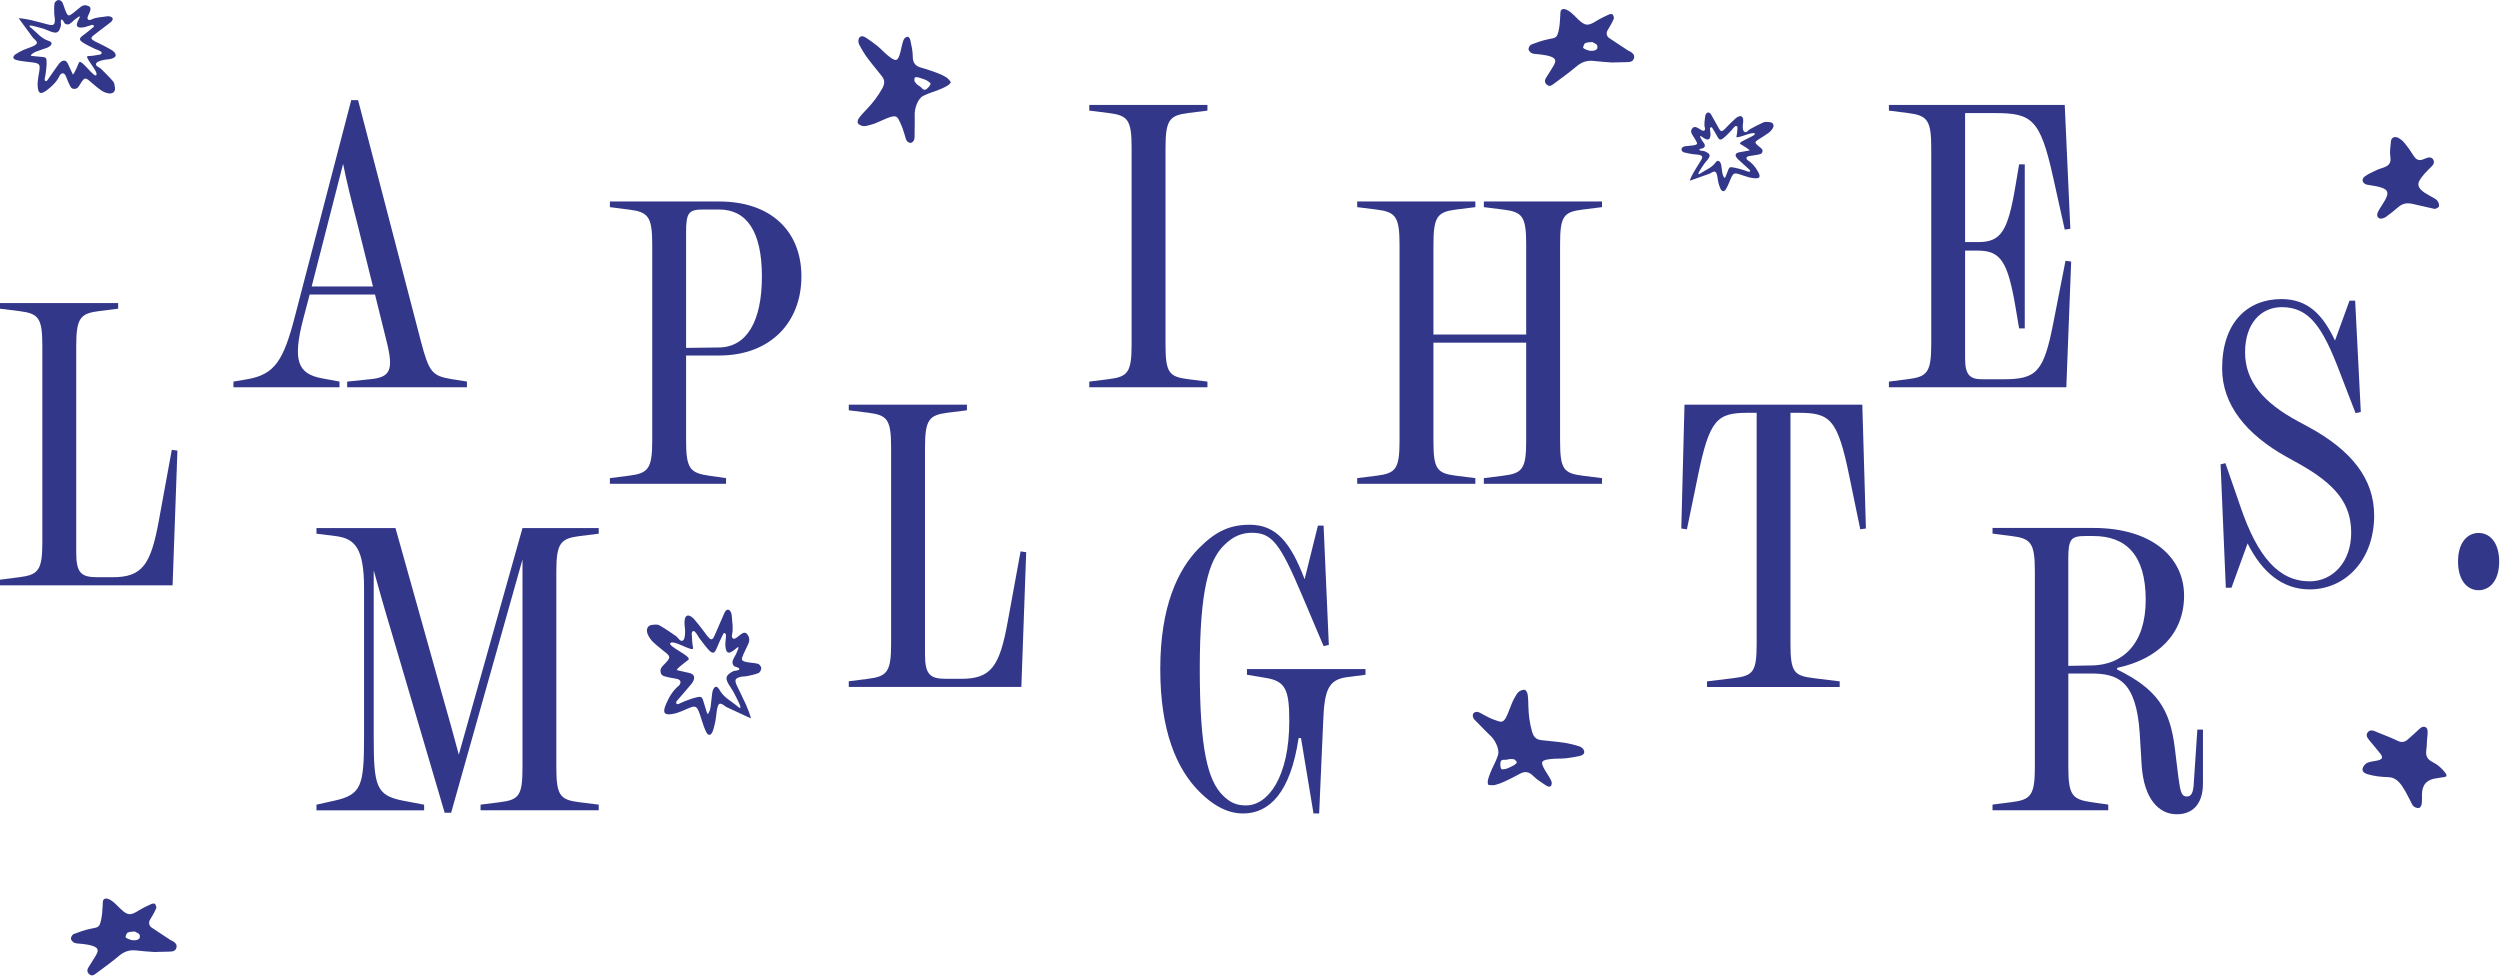 <?xml version="1.0" encoding="UTF-8" standalone="no"?> <svg xmlns="http://www.w3.org/2000/svg" xmlns:xlink="http://www.w3.org/1999/xlink" xmlns:serif="http://www.serif.com/" width="100%" height="100%" viewBox="0 0 548 214" version="1.1" xml:space="preserve" style="fill-rule:evenodd;clip-rule:evenodd;stroke-linejoin:round;stroke-miterlimit:2;"> <g transform="matrix(1,0,0,1,-201.59,-127.604)"> <path d="M240.48,226.39L239.42,255.91L201.59,255.91L201.59,254.67L205.75,254.14C209.99,253.61 210.87,252.64 210.87,246.45L210.87,203.49C210.87,197.3 210.08,196.33 205.83,195.8L201.59,195.27L201.59,194.03L227.49,194.03L227.49,195.27L223.25,195.8C219.19,196.33 218.3,197.31 218.3,203.49L218.3,248.74C218.3,253.16 219.36,254.13 222.9,254.13L226.26,254.13C232.8,254.13 234.65,251.39 236.42,241.67L239.25,226.2L240.49,226.38L240.48,226.39Z" style="fill:rgb(50,55,138);fill-rule:nonzero;"></path> <path d="M722.01,240.54C722.01,250.44 715.64,256.8 707.87,256.8C701.95,256.8 697.44,253.09 694.26,246.72L690.73,256.44L689.49,256.44L688.34,229.39L689.4,229.13L692.76,238.85C696.47,249.63 701.07,255.03 707.87,255.03C712.91,255.03 716.97,250.79 716.97,244.42C716.97,238.05 713.7,233.81 705.3,229.13L702.91,227.81C693.98,222.86 688.68,216.32 688.68,208.36C688.68,198.28 694.25,193.16 701.67,193.16C707.51,193.16 710.77,196.61 713.42,202.26L716.6,193.51L717.84,193.51L719.08,217.91L717.93,218.17L714.39,208.98C710.68,199.25 707.76,194.93 701.75,194.93C697.24,194.93 693.71,198.46 693.71,204.83C693.71,211.2 697.77,215.88 705.29,219.94L707.59,221.18C717.05,226.31 722,232.58 722,240.54" style="fill:rgb(50,55,138);fill-rule:nonzero;"></path> <path d="M740.39,250.7C740.39,246.54 742.42,244.43 744.9,244.43C747.38,244.43 749.41,246.55 749.41,250.7C749.41,254.85 747.37,256.98 744.9,256.98C742.43,256.98 740.39,254.86 740.39,250.7" style="fill:rgb(50,55,138);fill-rule:nonzero;"></path> <path d="M426.53,248.66L425.47,278.18L387.64,278.18L387.64,276.94L391.8,276.41C396.04,275.88 396.92,274.91 396.92,268.72L396.92,225.76C396.92,219.57 396.13,218.6 391.88,218.07L387.64,217.54L387.64,216.3L413.54,216.3L413.54,217.54L409.3,218.07C405.24,218.6 404.35,219.58 404.35,225.76L404.35,271.01C404.35,275.43 405.41,276.4 408.95,276.4L412.31,276.4C418.85,276.4 420.71,273.66 422.47,263.94L425.3,248.47L426.54,248.65L426.53,248.66Z" style="fill:rgb(50,55,138);fill-rule:nonzero;"></path> <path d="M351.98,178.49L351.98,203.86L359.23,203.77C365.24,203.68 368.6,198.11 368.6,188.21C368.6,178.31 365.24,173.53 359.23,173.53L355.78,173.53C352.6,173.53 351.98,174.15 351.98,178.48M351.98,205.53L351.98,224.19C351.98,230.38 352.87,231.26 357.02,231.88L360.74,232.41L360.74,233.65L335.28,233.65L335.28,232.41L339.43,231.88C343.67,231.35 344.56,230.38 344.56,224.19L344.56,181.23C344.56,175.04 343.67,174.07 339.43,173.54L335.28,173.01L335.28,171.77L359.23,171.77C370.54,171.77 377.26,178.23 377.26,188.21C377.26,198.19 370.54,205.53 359.23,205.53L351.98,205.53Z" style="fill:rgb(50,55,138);fill-rule:nonzero;"></path> <path d="M610.6,243.45L609.36,243.63L606.97,232.05C604.41,219.41 602.73,218.09 595.83,218.09L594.06,218.09L594.06,268.74C594.06,274.93 594.85,275.73 599.1,276.25L604.85,276.96L604.85,278.19L575.77,278.19L575.77,276.96L581.61,276.25C585.85,275.72 586.65,274.93 586.65,268.74L586.65,218.09L584.8,218.09C577.99,218.09 576.32,219.41 573.75,232.05L571.36,243.63L570.13,243.45L570.83,216.31L609.81,216.31L610.6,243.45Z" style="fill:rgb(50,55,138);fill-rule:nonzero;"></path> <path d="M543.56,181.23L543.56,224.19C543.56,230.38 544.27,231.35 548.51,231.88L552.75,232.41L552.75,233.65L526.85,233.65L526.85,232.41L531.09,231.88C535.33,231.35 536.13,230.38 536.13,224.19L536.13,202.71L515.8,202.71L515.8,224.19C515.8,230.38 516.51,231.35 520.75,231.88L524.99,232.41L524.99,233.65L499.09,233.65L499.09,232.41L503.33,231.88C507.57,231.35 508.37,230.38 508.37,224.19L508.37,181.23C508.37,175.04 507.48,174.07 503.33,173.54L499.09,173.01L499.09,171.77L524.99,171.77L524.99,173.01L520.75,173.54C516.69,174.07 515.8,175.04 515.8,181.23L515.8,200.94L536.13,200.94L536.13,181.23C536.13,175.04 535.34,174.07 531.09,173.54L526.85,173.01L526.85,171.77L552.75,171.77L552.75,173.01L548.51,173.54C544.27,174.07 543.56,175.04 543.56,181.23" style="fill:rgb(50,55,138);fill-rule:nonzero;"></path> <path d="M283.34,190.39L279.98,176.87C278.48,171.04 277.59,167.5 276.8,163.52L269.91,190.39L283.34,190.39ZM303.94,211.25L303.94,212.49L277.69,212.49L277.69,211.25L282.82,210.72C287.06,210.28 287.94,208.86 286.35,202.5L283.79,192.16L269.47,192.16L268.05,197.55C265.66,206.74 266.9,209.57 272.21,210.54L276.01,211.25L276.01,212.49L252.76,212.49L252.76,211.25L255.86,210.72C261.78,209.66 263.73,206.74 266.29,196.75L278.58,149.55L280.08,149.55L293.87,202.49C295.64,209.21 296.34,210.01 300.59,210.71L303.95,211.24L303.94,211.25Z" style="fill:rgb(50,55,138);fill-rule:nonzero;"></path> <path d="M440.36,211.25L444.6,210.72C448.84,210.19 449.64,209.22 449.64,203.03L449.64,160.07C449.64,153.88 448.85,152.91 444.6,152.38L440.36,151.85L440.36,150.61L466.26,150.61L466.26,151.85L462.02,152.38C457.95,152.91 457.07,153.88 457.07,160.07L457.07,203.03C457.07,209.22 457.78,210.19 462.02,210.72L466.26,211.25L466.26,212.49L440.36,212.49L440.36,211.25Z" style="fill:rgb(50,55,138);fill-rule:nonzero;"></path> <path d="M323.54,252.8L323.54,295.76C323.54,301.95 324.33,302.92 328.58,303.45L332.83,303.98L332.83,305.22L306.93,305.22L306.93,303.98L311.17,303.45C315.41,302.92 316.12,301.95 316.12,295.76L316.12,250.24L300.48,305.75L299.06,305.75L287.22,265.53C285.72,260.58 284.57,256.43 283.51,252.63L283.51,289.22C283.51,299.91 284.04,301.95 289.88,303.1L294.56,303.99L294.56,305.23L270.96,305.23L270.96,303.99L274.94,303.1C280.78,301.78 281.39,299.92 281.39,289.22L281.39,256.52C281.39,247.86 279.44,245.65 275.2,245.12L270.96,244.59L270.96,243.35L288.28,243.35L298.53,279.94C299.86,284.62 301.1,288.95 302.16,293.02L316.12,243.35L332.83,243.35L332.83,244.59L328.58,245.12C324.52,245.65 323.54,246.62 323.54,252.81" style="fill:rgb(50,55,138);fill-rule:nonzero;"></path> <path d="M500.91,274.27L500.91,275.51L496.85,276.04C492.78,276.57 491.9,278.87 491.64,285.59L490.75,305.92L489.51,305.92L486.77,289.39L486.24,289.39C484.47,301.32 479.87,305.92 474.04,305.92C471.21,305.92 468.03,304.68 464.49,301.14C459.54,296.19 455.92,287.88 455.92,274.27C455.92,260.66 459.72,252.44 464.49,247.67C468.2,243.96 471.3,242.63 475.54,242.63C481.28,242.63 484.47,246.43 487.56,254.57L490.48,242.81L491.72,242.81L492.87,268.97L491.72,269.23L487.04,258.18C482.18,246.69 480.41,244.39 475.99,244.39C473.78,244.39 471.84,245.18 469.89,247.13C466.62,250.4 464.58,256.68 464.58,274.27C464.58,291.86 466.35,298.67 469.62,301.94C471.3,303.62 472.71,304.15 474.74,304.15C479.52,304.15 484.2,297.97 484.2,285.68L484.2,285.59C484.2,278.87 483.4,276.93 479.16,276.22L474.92,275.51L474.92,274.27L500.91,274.27Z" style="fill:rgb(50,55,138);fill-rule:nonzero;"></path> <path d="M655.59,184.91L654.53,212.49L615.64,212.49L615.64,211.25L619.8,210.72C624.04,210.19 624.92,209.22 624.92,203.03L624.92,160.07C624.92,153.88 624.04,152.91 619.8,152.38L615.64,151.85L615.64,150.61L654.18,150.61L655.41,177.75L654.18,177.93L651.61,166.35C648.78,153.62 646.93,152.39 638.79,152.39L632.34,152.39L632.34,180.67L635.17,180.67C640.21,180.67 641.71,178.37 643.39,168.3L644.18,163.62L645.42,163.62L645.42,199.59L644.18,199.59L643.39,194.91C641.71,185.1 640.21,182.54 635.17,182.54L632.34,182.54L632.34,206.23C632.34,209.77 633.4,210.74 636.05,210.74L640.65,210.74C647.98,210.74 649.58,209.24 651.7,198.28L654.35,184.76L655.59,184.94L655.59,184.91Z" style="fill:rgb(50,55,138);fill-rule:nonzero;"></path> <path d="M660,273.48C666.89,273.39 671.93,268.8 671.93,259.07C671.93,249.34 667.69,245.1 660.44,245.1L658.76,245.1C655.58,245.1 654.96,245.72 654.96,250.05L654.96,273.56L660,273.47L660,273.48ZM684.48,287.53L684.48,299.37C684.48,303.35 682.63,306.09 678.74,306.09C674.85,306.09 671.58,302.82 671.05,295.48L670.61,288.23C669.82,276.74 665.75,275.24 659.92,275.24L654.97,275.24L654.97,295.75C654.97,301.94 655.85,302.82 660.01,303.44L663.72,303.97L663.72,305.21L638.35,305.21L638.35,303.97L642.5,303.44C646.75,302.91 647.63,301.94 647.63,295.75L647.63,252.79C647.63,246.6 646.75,245.63 642.5,245.1L638.35,244.57L638.35,243.33L660.45,243.33C673.18,243.33 680.34,249.7 680.34,258.18C680.34,266.66 674.42,272.15 665.67,274L665.67,274.36C674.33,278.6 677.25,282.93 678.31,291.59L679.1,298.04C679.54,301.31 679.81,302.2 680.96,302.2C681.93,302.2 682.37,301.32 682.46,299.37L683.25,287.53L684.49,287.53L684.48,287.53Z" style="fill:rgb(50,55,138);fill-rule:nonzero;"></path> <path d="M231.19,333.71C231.64,333.61 231.73,333.71 232.19,333.27C232.4,332.36 232.03,332.26 231.32,331.9C231.26,331.87 231.2,331.78 231.14,331.79C230.61,331.85 230.01,331.81 229.57,332.04C229.3,332.18 229.03,332.98 229.14,333.09C229.46,333.4 229.97,333.5 230.41,333.67C230.54,333.72 230.69,333.69 231.2,333.71M235.9,336.28L235.37,336.28C234.08,336.18 232.79,336.11 231.51,335.95C230.04,335.77 228.83,336.14 227.67,337.13C226.06,338.51 224.31,339.72 222.61,341.01C222.18,341.33 221.74,341.61 221.22,341.2C220.67,340.76 220.61,340.24 220.98,339.65C221.52,338.78 222.08,337.92 222.6,337.04C223.3,335.88 223.12,335.34 221.82,334.92C221.13,334.69 220.39,334.62 219.67,334.51C219.09,334.42 218.47,334.48 217.93,334.28C217.58,334.16 217.18,333.71 217.14,333.37C217.11,333.04 217.44,332.47 217.74,332.35C218.96,331.88 220.21,331.43 221.5,331.18C223.25,330.85 223.4,330.87 223.79,329.07C224,328.08 224.03,327.04 224.1,326.02C224.14,325.43 224.02,324.67 224.74,324.57C225.21,324.5 225.82,324.86 226.25,325.18C226.89,325.66 227.43,326.28 228.02,326.83C229.6,328.31 230.16,328.33 232.06,327.15C232.93,326.61 233.86,326.18 234.79,325.75C235.02,325.64 235.49,325.62 235.58,325.75C235.77,326.01 235.93,326.47 235.82,326.73C235.44,327.6 234.96,328.43 234.46,329.24C234.11,329.82 234.27,330.56 234.83,330.93C236.23,331.85 237.62,332.78 239.01,333.69C239.13,333.77 239.28,333.81 239.41,333.88C239.94,334.19 240.42,334.56 240.28,335.26C240.11,336.09 239.44,336.19 238.75,336.2C237.92,336.2 236.44,336.24 235.88,336.27" style="fill:rgb(50,55,138);fill-rule:nonzero;"></path> <path d="M550.69,138.74C551.14,138.64 551.23,138.74 551.69,138.3C551.9,137.39 551.53,137.29 550.82,136.93C550.76,136.9 550.7,136.81 550.64,136.82C550.11,136.88 549.51,136.84 549.07,137.07C548.8,137.21 548.53,138.01 548.64,138.12C548.96,138.43 549.47,138.53 549.91,138.7C550.04,138.75 550.19,138.72 550.7,138.74M555.4,141.3L554.87,141.3C553.58,141.2 552.29,141.13 551.01,140.97C549.54,140.79 548.33,141.16 547.17,142.15C545.56,143.53 543.81,144.74 542.11,146.03C541.68,146.35 541.24,146.63 540.72,146.22C540.17,145.78 540.11,145.26 540.48,144.67C541.02,143.8 541.58,142.94 542.1,142.06C542.8,140.9 542.62,140.36 541.32,139.94C540.63,139.71 539.89,139.64 539.17,139.53C538.59,139.44 537.97,139.5 537.43,139.3C537.08,139.18 536.68,138.73 536.64,138.39C536.61,138.06 536.94,137.49 537.24,137.37C538.46,136.9 539.71,136.45 541,136.2C542.75,135.87 542.9,135.89 543.29,134.09C543.5,133.1 543.53,132.06 543.6,131.04C543.64,130.45 543.52,129.69 544.24,129.59C544.71,129.52 545.32,129.88 545.75,130.2C546.39,130.68 546.93,131.3 547.52,131.85C549.1,133.33 549.66,133.35 551.56,132.17C552.43,131.63 553.36,131.2 554.29,130.77C554.52,130.66 554.99,130.64 555.08,130.77C555.27,131.03 555.43,131.49 555.32,131.75C554.94,132.62 554.46,133.45 553.96,134.26C553.61,134.84 553.77,135.58 554.33,135.95C555.73,136.87 557.12,137.8 558.51,138.71C558.63,138.79 558.78,138.83 558.91,138.9C559.44,139.21 559.92,139.58 559.78,140.28C559.61,141.11 558.94,141.21 558.25,141.22C557.42,141.22 555.94,141.26 555.38,141.29" style="fill:rgb(50,55,138);fill-rule:nonzero;"></path> <path d="M574.49,157.5C574.31,157.37 574.12,157.4 574.3,157.69C574.42,157.92 574.52,158.15 574.66,158.37C574.8,158.59 574.97,158.79 575.12,159.02C575.36,159.4 575.39,159.75 574.97,160.05C574.84,160.14 574.07,160.19 574.08,160.45C574.12,160.67 574.97,160.66 575.13,160.72C576.61,161.31 576.7,161.73 575.6,162.97C575.28,163.33 574.99,163.72 574.74,164.13C574.49,164.55 573.29,166.21 574.23,165.67C575.46,164.83 576.78,164.42 577.62,163.24C578.04,162.65 578.52,162.77 578.79,163.45C578.91,163.77 578.91,164.14 578.98,164.48C579.12,165.18 579.06,165.96 579.58,166.57C579.75,166.65 579.8,166.43 579.83,166.36C579.98,166 580.12,165.63 580.26,165.26C580.66,164.18 580.67,164.15 581.76,164.35C582.45,164.47 583.12,164.69 583.79,164.88C584.13,164.98 584.44,165.14 584.78,165.23C584.91,165.26 585.12,165.31 585.22,165.12C585.22,164.89 585.15,164.86 585.06,164.78C584.22,164.01 583.35,163.27 582.53,162.48C582.3,162.26 582.04,161.92 582.04,161.64C582.04,161.19 582.49,161.05 582.9,160.97C583.58,160.85 584.26,160.73 585.01,160.6C585.59,160.62 583.14,159.23 583.05,159.16C582.38,158.68 586.91,157.27 586.2,156.84C585.52,156.42 582.01,158.27 582.22,157.5C582.36,156.96 582.4,156.39 582.43,155.83C582.44,155.64 582.53,155.33 582.23,155.24C581.94,155.14 581.78,155.45 581.59,155.61C581.42,155.75 581.33,155.97 581.18,156.12C580.59,156.71 580.04,157.34 579.39,157.86C578.71,158.41 578.4,158.27 578,157.49C577.68,156.87 577.3,156.27 576.94,155.68C576.88,155.59 576.82,155.46 576.62,155.5C576.34,155.68 576.42,155.79 576.43,155.93C576.43,156.37 576.56,156.81 576.53,157.23C576.44,158.23 575.98,158.44 575.13,157.9C574.92,157.77 574.71,157.63 574.51,157.5M571.98,167.22C572.2,166.56 572.52,165.93 572.87,165.32C573.37,164.44 573.94,163.61 574.45,162.74C574.92,161.95 574.81,161.7 573.86,161.51C573.48,161.44 573.07,161.46 572.68,161.4C571.99,161.28 571.29,161.18 570.62,160.98C570.4,160.91 570.14,160.52 570.16,160.29C570.17,160.08 570.5,159.76 570.73,159.71C571.42,159.57 572.13,159.58 572.82,159.46C573.71,159.3 573.76,159.15 573.28,158.34C573.02,157.88 572.73,157.44 572.46,156.99C572.17,156.51 572.23,156.06 572.6,155.67C572.94,155.32 573.33,155.43 573.69,155.62C574,155.78 574.28,155.99 574.59,156.16C575.06,156.41 575.45,156.19 575.31,155.68C575.05,154.79 575.31,153.94 575.37,153.08C575.39,152.82 575.57,152.47 575.78,152.34C576.14,152.13 576.47,152.38 576.66,152.7C577.11,153.45 577.5,154.24 577.94,154.99C578.77,156.42 578.74,156.94 580.15,155.39C580.71,154.77 581.33,154.21 581.94,153.64C582.13,153.46 582.35,153.3 582.58,153.19C583.21,152.9 583.62,153.12 583.69,153.8C583.73,154.19 583.69,154.46 583.61,155C583.58,155.6 583.61,156.24 583.92,156.47C584.4,156.83 584.8,156.13 585.24,155.89C586.2,155.38 587.16,154.85 588.16,154.42C588.53,154.26 589.03,154.33 589.46,154.37C590.21,154.43 590.56,154.97 590.22,155.64C590.01,156.05 589.66,156.43 589.28,156.72C588.54,157.27 587.74,157.74 586.96,158.23C586.23,158.69 586.21,158.89 586.89,159.49C587.02,159.61 587.16,159.71 587.3,159.82C587.63,160.1 588.05,160.34 587.91,160.88C587.77,161.42 587.25,161.42 586.85,161.52C586.21,161.67 585.55,161.7 584.9,161.83C584.71,161.87 584.44,162.03 584.41,162.18C584.37,162.33 584.53,162.62 584.68,162.72C585.68,163.34 586.39,164.22 586.95,165.24C587.58,166.39 587.37,166.79 586.08,166.67C585.27,166.6 584.45,166.34 583.67,166.07C581.55,165.34 581.56,165.33 580.7,167.42C580.46,167.99 580.23,168.56 579.91,169.08C579.54,169.68 579.05,169.64 578.73,169C578.52,168.57 578.38,168.1 578.26,167.64C578.15,167.22 578.12,166.77 578.04,166.34C577.79,165.07 577.53,164.94 576.4,165.65" style="fill:rgb(50,55,138);fill-rule:nonzero;"></path> <path d="M219.04,131.49C219.17,131.26 219.08,131.06 218.74,131.34C218.47,131.54 218.19,131.72 217.93,131.93C217.67,132.15 217.45,132.4 217.19,132.61C216.75,132.98 216.29,133.11 215.8,132.75C215.65,132.64 215.39,131.82 215.06,131.9C214.79,132.02 215,132.94 214.96,133.12C214.55,134.9 214.01,135.12 212.13,134.29C211.58,134.05 211,133.84 210.4,133.7C209.79,133.55 207.33,132.73 208.25,133.59C209.65,134.68 210.51,136 212.26,136.57C213.13,136.85 213.09,137.41 212.26,137.9C211.87,138.13 211.39,138.23 210.96,138.4C210.07,138.76 209.05,138.92 208.37,139.67C208.3,139.88 208.61,139.87 208.7,139.88C209.21,139.94 209.73,139.99 210.25,140.03C211.76,140.15 211.8,140.15 211.81,141.39C211.81,142.17 211.69,142.96 211.6,143.75C211.56,144.14 211.42,144.54 211.38,144.93C211.38,145.08 211.36,145.33 211.63,145.38C211.94,145.31 211.96,145.23 212.04,145.11C212.84,143.97 213.61,142.81 214.44,141.68C214.67,141.37 215.06,140.98 215.43,140.91C216.02,140.79 216.32,141.23 216.51,141.65C216.83,142.35 217.16,143.06 217.51,143.83C217.62,144.47 218.86,141.4 218.92,141.28C219.39,140.41 222.33,144.92 222.73,144.03C223.11,143.17 219.84,139.9 220.89,139.89C221.63,139.89 222.39,139.76 223.13,139.63C223.39,139.59 223.8,139.59 223.86,139.24C223.92,138.89 223.47,138.81 223.22,138.65C223,138.51 222.69,138.47 222.45,138.35C221.53,137.89 220.57,137.46 219.73,136.91C218.84,136.33 218.95,135.95 219.88,135.29C220.62,134.76 221.31,134.18 222,133.6C222.11,133.51 222.26,133.4 222.16,133.2C221.85,132.94 221.74,133.07 221.55,133.12C220.98,133.26 220.43,133.52 219.86,133.6C218.52,133.8 218.14,133.35 218.64,132.28C218.76,132.01 218.89,131.75 219.01,131.48M205.68,131.6C206.6,131.65 207.51,131.81 208.39,132.01C209.66,132.3 210.89,132.67 212.15,132.98C213.3,133.26 213.6,133.06 213.62,131.98C213.62,131.54 213.49,131.11 213.48,130.67C213.46,129.88 213.43,129.09 213.54,128.31C213.58,128.05 214.03,127.66 214.33,127.61C214.61,127.56 215.11,127.82 215.23,128.06C215.58,128.76 215.74,129.54 216.07,130.26C216.49,131.18 216.7,131.19 217.65,130.44C218.18,130.02 218.7,129.59 219.22,129.16C219.78,128.7 220.38,128.64 220.99,128.93C221.53,129.19 221.48,129.65 221.32,130.1C221.18,130.48 220.97,130.85 220.83,131.24C220.61,131.83 221,132.19 221.63,131.88C222.74,131.34 223.91,131.38 225.05,131.18C225.4,131.12 225.9,131.21 226.12,131.41C226.48,131.73 226.23,132.17 225.86,132.47C224.98,133.17 224.05,133.83 223.16,134.53C221.49,135.85 220.8,135.97 223.18,137.05C224.12,137.48 225.01,137.99 225.91,138.48C226.19,138.63 226.45,138.83 226.65,139.05C227.18,139.65 227,140.16 226.13,140.44C225.63,140.6 225.26,140.62 224.54,140.7C223.75,140.85 222.92,141.07 222.7,141.46C222.35,142.09 223.36,142.31 223.77,142.73C224.67,143.63 225.6,144.51 226.4,145.47C226.7,145.83 226.73,146.39 226.79,146.87C226.9,147.71 226.28,148.24 225.31,148.06C224.72,147.95 224.13,147.68 223.68,147.35C222.78,146.71 221.97,145.98 221.14,145.28C220.35,144.62 220.08,144.66 219.47,145.57C219.35,145.75 219.25,145.93 219.13,146.11C218.84,146.55 218.63,147.08 217.89,147.09C217.15,147.09 217.02,146.53 216.8,146.12C216.45,145.47 216.25,144.75 215.92,144.09C215.83,143.9 215.55,143.65 215.35,143.66C215.14,143.66 214.79,143.91 214.7,144.11C214.13,145.38 213.14,146.41 211.95,147.31C210.6,148.34 210.03,148.22 209.87,146.78C209.77,145.87 209.91,144.91 210.07,143.99C210.51,141.47 210.53,141.47 207.59,141.15C206.79,141.06 205.98,140.97 205.22,140.77C204.34,140.55 204.28,139.99 205.05,139.47C205.56,139.12 206.14,138.83 206.72,138.56C207.25,138.32 207.82,138.15 208.36,137.93C209.97,137.29 210.07,136.97 208.86,135.94" style="fill:rgb(50,55,138);fill-rule:nonzero;"></path> <path d="M362.32,270.21C361.27,271.06 360.7,270.74 360.59,269.14C360.54,268.46 360.7,267.76 360.71,267.06C360.71,266.84 360.82,266.67 360.47,266.38C360.22,266.32 360.14,266.52 360.07,266.67C359.61,267.62 359.14,268.57 358.75,269.56C358.25,270.81 357.87,271.03 357.02,270.15C356.22,269.32 355.53,268.31 354.8,267.37C354.61,267.12 354.49,266.77 354.29,266.55C354.06,266.3 353.86,265.81 353.49,265.96C353.13,266.12 353.23,266.6 353.25,266.91C353.29,267.8 353.33,268.72 353.51,269.58C353.76,270.8 349.41,267.85 348.57,268.52C347.69,269.21 353.32,271.45 352.49,272.22C352.38,272.33 349.33,274.55 350.06,274.52C350.99,274.73 351.83,274.92 352.68,275.12C353.18,275.24 353.74,275.46 353.75,276.18C353.75,276.63 353.44,277.17 353.15,277.52C352.12,278.78 351.05,279.96 350,281.19C349.89,281.31 349.81,281.36 349.81,281.73C349.93,282.04 350.2,281.96 350.36,281.9C350.78,281.76 351.17,281.5 351.59,281.35C352.43,281.04 353.26,280.7 354.11,280.5C355.46,280.19 355.47,280.23 355.97,281.96C356.14,282.55 356.32,283.14 356.51,283.72C356.54,283.83 356.61,284.18 356.82,284.05C357.47,283.08 357.39,281.85 357.57,280.72C357.66,280.17 357.65,279.59 357.8,279.08C358.13,278 358.73,277.81 359.25,278.74C360.29,280.62 361.94,281.27 363.46,282.61C364.62,283.46 363.13,280.82 362.82,280.15C362.52,279.5 362.15,278.87 361.76,278.3C360.4,276.33 360.51,275.65 362.35,274.71C362.55,274.61 363.6,274.63 363.66,274.28C363.66,273.88 362.71,273.79 362.55,273.65C362.03,273.18 362.07,272.61 362.37,272C362.54,271.64 362.76,271.33 362.93,270.97C363.1,270.62 363.23,270.25 363.38,269.89C363.6,269.43 363.36,269.37 363.14,269.58C362.88,269.8 362.63,270.01 362.37,270.22M360.72,282.54C359.31,281.41 358.98,281.6 358.68,283.64C358.58,284.33 358.54,285.03 358.4,285.71C358.25,286.45 358.08,287.19 357.82,287.88C357.43,288.9 356.82,288.97 356.36,288.01C355.96,287.18 355.66,286.26 355.38,285.36C354.31,282.03 354.31,282.05 351.68,283.21C350.71,283.64 349.7,284.05 348.69,284.16C347.08,284.35 346.82,283.71 347.61,281.88C348.3,280.27 349.18,278.86 350.42,277.87C350.61,277.72 350.8,277.25 350.75,277.01C350.7,276.77 350.37,276.51 350.14,276.46C349.34,276.26 348.51,276.2 347.72,275.97C347.22,275.82 346.57,275.82 346.4,274.96C346.23,274.1 346.75,273.71 347.16,273.26C347.33,273.08 347.5,272.91 347.67,272.73C348.51,271.79 348.5,271.46 347.59,270.72C346.62,269.93 345.63,269.19 344.72,268.31C344.26,267.87 343.82,267.25 343.56,266.6C343.13,265.53 343.56,264.68 344.5,264.58C345.04,264.53 345.65,264.41 346.11,264.67C347.35,265.35 348.54,266.2 349.73,267.01C350.28,267.38 350.77,268.5 351.37,267.93C351.74,267.57 351.78,266.55 351.75,265.6C351.66,264.74 351.6,264.31 351.65,263.69C351.74,262.61 352.25,262.26 353.03,262.72C353.32,262.89 353.59,263.15 353.83,263.43C354.58,264.34 355.35,265.24 356.05,266.23C357.8,268.71 357.77,267.88 358.8,265.6C359.35,264.39 359.84,263.14 360.39,261.94C360.62,261.43 361.04,261.03 361.48,261.36C361.75,261.56 361.97,262.12 361.99,262.54C362.06,263.91 362.38,265.27 362.06,266.69C361.88,267.51 362.36,267.85 362.95,267.45C363.33,267.19 363.69,266.85 364.07,266.59C364.52,266.28 365.01,266.1 365.42,266.67C365.89,267.3 365.96,268.01 365.6,268.78C365.26,269.5 364.91,270.21 364.59,270.93C364,272.23 364.06,272.46 365.16,272.71C366.02,272.9 366.9,272.89 367.75,273.11C368.04,273.19 368.44,273.7 368.46,274.04C368.48,274.4 368.15,275.02 367.88,275.13C367.05,275.46 366.19,275.63 365.33,275.81C364.85,275.91 364.35,275.87 363.87,275.99C362.7,276.29 362.55,276.69 363.14,277.95C363.78,279.33 364.49,280.66 365.11,282.06C365.54,283.03 365.93,284.04 366.21,285.09" style="fill:rgb(50,55,138);fill-rule:nonzero;"></path> <path d="M733.72,288.52C733.52,290.01 733.6,290.95 733.43,292.12C733.28,293.18 733.6,293.97 734.58,294.51C735.28,294.9 736.01,295.31 736.57,295.87C736.92,296.23 737.94,297.18 737.86,297.65C737.81,297.97 737.22,297.94 736.34,298.09C736.27,298.09 735.79,298.19 735.71,298.2C733.583,298.44 732.51,299.603 732.49,301.69C732.49,302.43 732.51,303.17 732.42,303.89C732.38,304.2 732.08,304.68 731.84,304.72C731.47,304.78 730.98,304.61 730.68,304.37C730.37,304.11 730.2,303.66 730,303.27C729.62,302.56 729.29,301.82 728.88,301.13C728.04,299.71 727.11,298.03 725.14,297.96C723.58,297.91 722.03,297.76 720.48,297.29C719.88,297.11 719.31,296.69 719.48,296.04C719.6,295.56 720.06,295.01 720.51,294.81C721.23,294.5 722.07,294.47 722.85,294.28C723.79,294.05 723.98,293.64 723.42,292.88C722.76,292 722,291.19 721.32,290.33C720.83,289.71 720.02,288.99 720.53,288.21C721.15,287.27 722.13,287.89 722.92,288.21C724.35,288.77 725.79,289.33 727.17,290C728.04,290.42 728.72,290.28 729.38,289.69C730.15,289.01 730.93,288.33 731.67,287.62C732.17,287.13 732.75,286.63 733.39,287.08C733.77,287.35 733.72,287.83 733.72,288.53" style="fill:rgb(50,55,138);fill-rule:nonzero;"></path> <path d="M735.32,173.41C733.43,172.98 731.93,172.66 730.43,172.3C729.28,172.02 728.25,172.18 727.33,172.97C726.44,173.73 725.53,174.49 724.57,175.16C724.2,175.41 723.58,175.63 723.22,175.49C722.55,175.24 722.57,174.54 722.87,173.98C723.32,173.14 723.89,172.36 724.36,171.53C725.35,169.77 725.05,169.08 723.04,168.56C722.19,168.34 721.3,168.27 720.44,168.09C719.46,167.88 719.12,166.91 719.9,166.32C720.7,165.7 721.67,165.3 722.6,164.86C723.19,164.58 723.86,164.45 724.45,164.18C725.33,163.77 725.72,163.18 725.56,162.07C725.39,160.94 725.56,159.74 725.68,158.59C725.76,157.82 726.39,157.44 727.13,157.75C727.7,158 728.25,158.44 728.64,158.93C729.39,159.83 730.07,160.81 730.69,161.8C731.21,162.62 731.85,162.9 732.74,162.54C733.5,162.23 734.45,161.75 734.94,162.56C735.5,163.48 734.56,164.1 733.94,164.73C733.32,165.36 732.72,166.01 732.22,166.73C731.45,167.83 731.52,168.53 732.53,169.44C733.06,169.92 733.76,170.23 734.37,170.61C734.87,170.92 735.46,171.14 735.83,171.56C736.11,171.87 736.33,172.53 736.19,172.87C736.05,173.21 735.42,173.35 735.31,173.41" style="fill:rgb(50,55,138);fill-rule:nonzero;"></path> <path d="M533.53,295.29C533.75,294.98 534.58,294.89 533.6,294.1C533.52,294.03 533,293.96 532.69,293.98C532.27,294 531.85,294.19 531.45,294.15C530.91,294.09 530.54,294.26 530.49,294.76C530.44,295.23 530.46,295.77 530.67,296.17C530.74,296.31 531.47,296.21 531.85,296.09C532.4,295.91 532.9,295.6 533.54,295.3M527.82,299.62C527.51,299.07 527.87,298.03 528.21,297.16C528.81,295.59 529.42,294.76 529.94,293.16C530.37,291.87 529.32,289.84 528.34,288.92C527.38,288.02 526.47,287.05 525.54,286.1C525.18,285.74 524.77,285.39 524.53,284.95C524.38,284.69 524.4,284.17 524.57,283.95C524.74,283.73 525.23,283.59 525.52,283.66C526,283.78 526.43,284.11 526.89,284.33C527.61,284.69 528.31,285.11 529.08,285.36C530.22,285.73 530.89,286.22 531.55,285.14C532.35,283.82 532.81,281.83 533.61,280.52C533.88,280.08 534.1,279.57 534.48,279.26C534.83,278.98 535.38,278.75 535.8,278.81C536.07,278.85 536.4,279.43 536.45,279.81C536.58,280.68 536.59,281.57 536.61,282.45C536.66,284.36 536.9,286.23 537.45,288.09C537.78,289.19 538.37,289.71 539.41,289.84C541.09,290.04 542.78,290.16 544.45,290.41C545.6,290.59 546.75,290.87 547.85,291.23C548.26,291.36 548.74,291.82 548.83,292.21C549,292.94 548.34,293.21 547.75,293.34C546.75,293.55 545.74,293.73 544.73,293.83C543.71,293.93 542.67,293.86 541.65,293.97C539.34,294.21 539.16,294.58 540.3,296.51C540.71,297.21 541.2,297.87 541.54,298.59C541.7,298.93 541.85,299.22 541.62,299.8C541.33,300.27 540.73,299.93 540.44,299.75C539.46,299.12 538.45,298.47 537.63,297.65C536.68,296.71 535.79,296.62 534.68,297.25C533.6,297.86 532.47,298.41 531.34,298.94C530.68,299.25 529.98,299.5 529.27,299.68C528.97,299.75 528.33,299.74 527.83,299.64" style="fill:rgb(50,55,138);fill-rule:nonzero;"></path> <path d="M402.93,144.57C402.55,144.63 401.91,144.11 402.04,145.36C402.05,145.47 402.36,145.88 402.6,146.1C402.91,146.38 403.34,146.55 403.59,146.86C403.93,147.28 404.31,147.42 404.71,147.11C405.08,146.81 405.45,146.41 405.58,145.99C405.63,145.83 405.04,145.39 404.68,145.21C404.17,144.95 403.59,144.81 402.93,144.58M410.03,145.55C409.86,146.17 408.87,146.63 408.02,147.02C406.48,147.71 405.47,147.86 403.96,148.62C402.74,149.23 402.05,151.41 402.09,152.75C402.13,154.07 402.09,155.4 402.07,156.72C402.07,157.23 402.11,157.77 401.97,158.25C401.89,158.54 401.51,158.89 401.23,158.93C400.96,158.97 400.51,158.72 400.35,158.47C400.09,158.04 400.02,157.51 399.85,157.02C399.59,156.26 399.39,155.46 399.03,154.75C398.49,153.68 398.37,152.86 397.13,153.16C395.63,153.52 393.9,154.61 392.4,154.97C391.9,155.09 391.38,155.29 390.89,155.25C390.44,155.21 389.89,154.97 389.64,154.63C389.48,154.41 389.66,153.77 389.89,153.46C390.41,152.75 391.03,152.12 391.64,151.48C392.96,150.09 394.11,148.6 395.03,146.9C395.58,145.89 395.53,145.1 394.88,144.28C393.84,142.95 392.73,141.67 391.73,140.31C391.04,139.37 390.43,138.36 389.9,137.32C389.71,136.94 389.69,136.28 389.9,135.93C390.3,135.3 390.96,135.57 391.46,135.9C392.31,136.46 393.16,137.05 393.94,137.7C394.73,138.35 395.42,139.14 396.22,139.78C398.02,141.24 398.41,141.11 398.98,138.94C399.18,138.15 399.3,137.35 399.57,136.59C399.7,136.23 399.79,135.92 400.37,135.68C400.9,135.55 401.1,136.22 401.17,136.56C401.42,137.7 401.67,138.88 401.67,140.04C401.67,141.38 402.24,142.07 403.47,142.42C404.67,142.75 405.85,143.16 407.02,143.59C407.71,143.84 408.38,144.16 409,144.54C409.27,144.7 409.71,145.16 409.99,145.59" style="fill:rgb(50,55,138);fill-rule:nonzero;"></path> </g> </svg> 